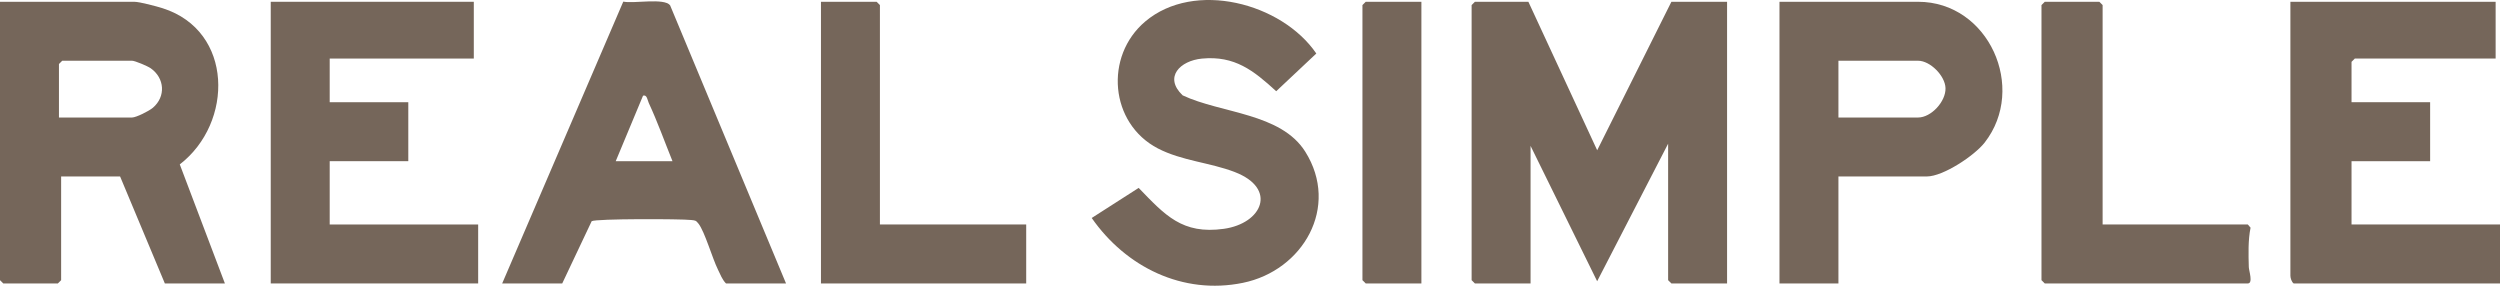 <?xml version="1.0" encoding="UTF-8"?>
<svg id="b" data-name="Layer 2" xmlns="http://www.w3.org/2000/svg" width="1145" height="130.855" viewBox="0 0 1145 130.855">
  <g id="c" data-name="Layer 3">
    <g id="d" data-name="kSnYCi">
      <g>
        <polygon points="700 .818 731.511 68.824 765.5 .818 791 .818 791 129.818 765.5 129.818 764 128.318 764 65.818 731.495 128.813 701 66.818 701 129.818 675.5 129.818 674 128.318 674 2.318 675.5 .818 700 .818" fill="#75665a"/>
        <path d="M103,129.818h-27.5l-20.5-49h-27v47.5l-1.5,1.5H1.5l-1.5-1.5V.818h61.5c2.456,0,10.239,2.08,13.031,2.969,32.48,10.352,32.495,52.471,7.807,71.507l20.662,54.524ZM27,53.818h33.5c1.862,0,7.823-3.013,9.528-4.472,5.984-5.12,5.417-13.55-.989-18.068-1.445-1.019-7.251-3.461-8.539-3.461H28.5l-1.5,1.5v24.5Z" fill="#75665a"/>
        <path d="M1143,.818v26h-64.5l-1.5,1.5v18.5h36v27h-36v29h68v27h-94.5c-.937-.634-1.5-2.504-1.5-3.5V.818h94Z" fill="#75665a"/>
        <polygon points="217 .818 217 26.818 151 26.818 151 46.818 187 46.818 187 73.818 151 73.818 151 102.818 219 102.818 219 129.818 124 129.818 124 .818 217 .818" fill="#75665a"/>
        <path d="M360,129.818h-27.5c-1.754-1.783-2.591-4.144-3.674-6.326-2.567-5.174-6.029-17.373-8.927-21.073-1.209-1.545-1.497-1.444-3.341-1.659-4.639-.54-43.625-.641-45.571.545l-13.487,28.513h-27.5L285.461.744c4.812,1.001,18.715-1.801,21.439,1.674l53.1,127.4ZM282,73.818h26c-3.579-8.837-6.849-18.021-10.869-26.668-.578-1.242-.768-3.92-2.62-3.338l-12.51,30.006Z" fill="#75665a"/>
        <path d="M842,80.818v49h-27V.818h63.5c32.316,0,49.957,39.51,30.476,64.476-4.673,5.989-19.025,15.524-26.476,15.524h-40.5ZM842,53.818h36.5c5.962,0,12.733-7.313,12.541-13.464-.178-5.682-7.045-12.536-12.541-12.536h-36.5v26Z" fill="#75665a"/>
        <path d="M500,99.836l21.511-13.78c12.088,12.494,19.939,21.391,38.981,18.745,17.584-2.444,24.745-18.395,5.03-26.005-11.318-4.369-24.241-5.124-35.194-10.806-22.076-11.452-24.634-42.25-5.805-58.15,22.506-19.006,62.519-8.507,78.344,14.666l-18.367,17.271c-10.371-9.483-19.006-16.367-33.99-14.945-9.992.948-17.642,8.491-8.861,16.838,17.648,8.313,44.989,8.021,56.174,25.826,15.878,25.273-1.022,54.408-28.599,60.047s-53.59-7.281-69.224-29.706Z" fill="#75665a"/>
        <path d="M963,102.818h66.5l1.257,1.456c-1.174,5.735-.96,12.221-.805,18.084.042,1.578,2.069,7.459-.452,7.459h-93l-1.5-1.5V2.318l1.5-1.5h25l1.5,1.5v100.5Z" fill="#75665a"/>
        <polygon points="403 102.818 470 102.818 470 129.818 376 129.818 376 .818 401.5 .818 403 2.318 403 102.818" fill="#75665a"/>
        <polygon points="651 .818 651 129.818 625.5 129.818 624 128.318 624 2.318 625.5 .818 651 .818" fill="#75665a"/>
      </g>
    </g>
  </g>
</svg>